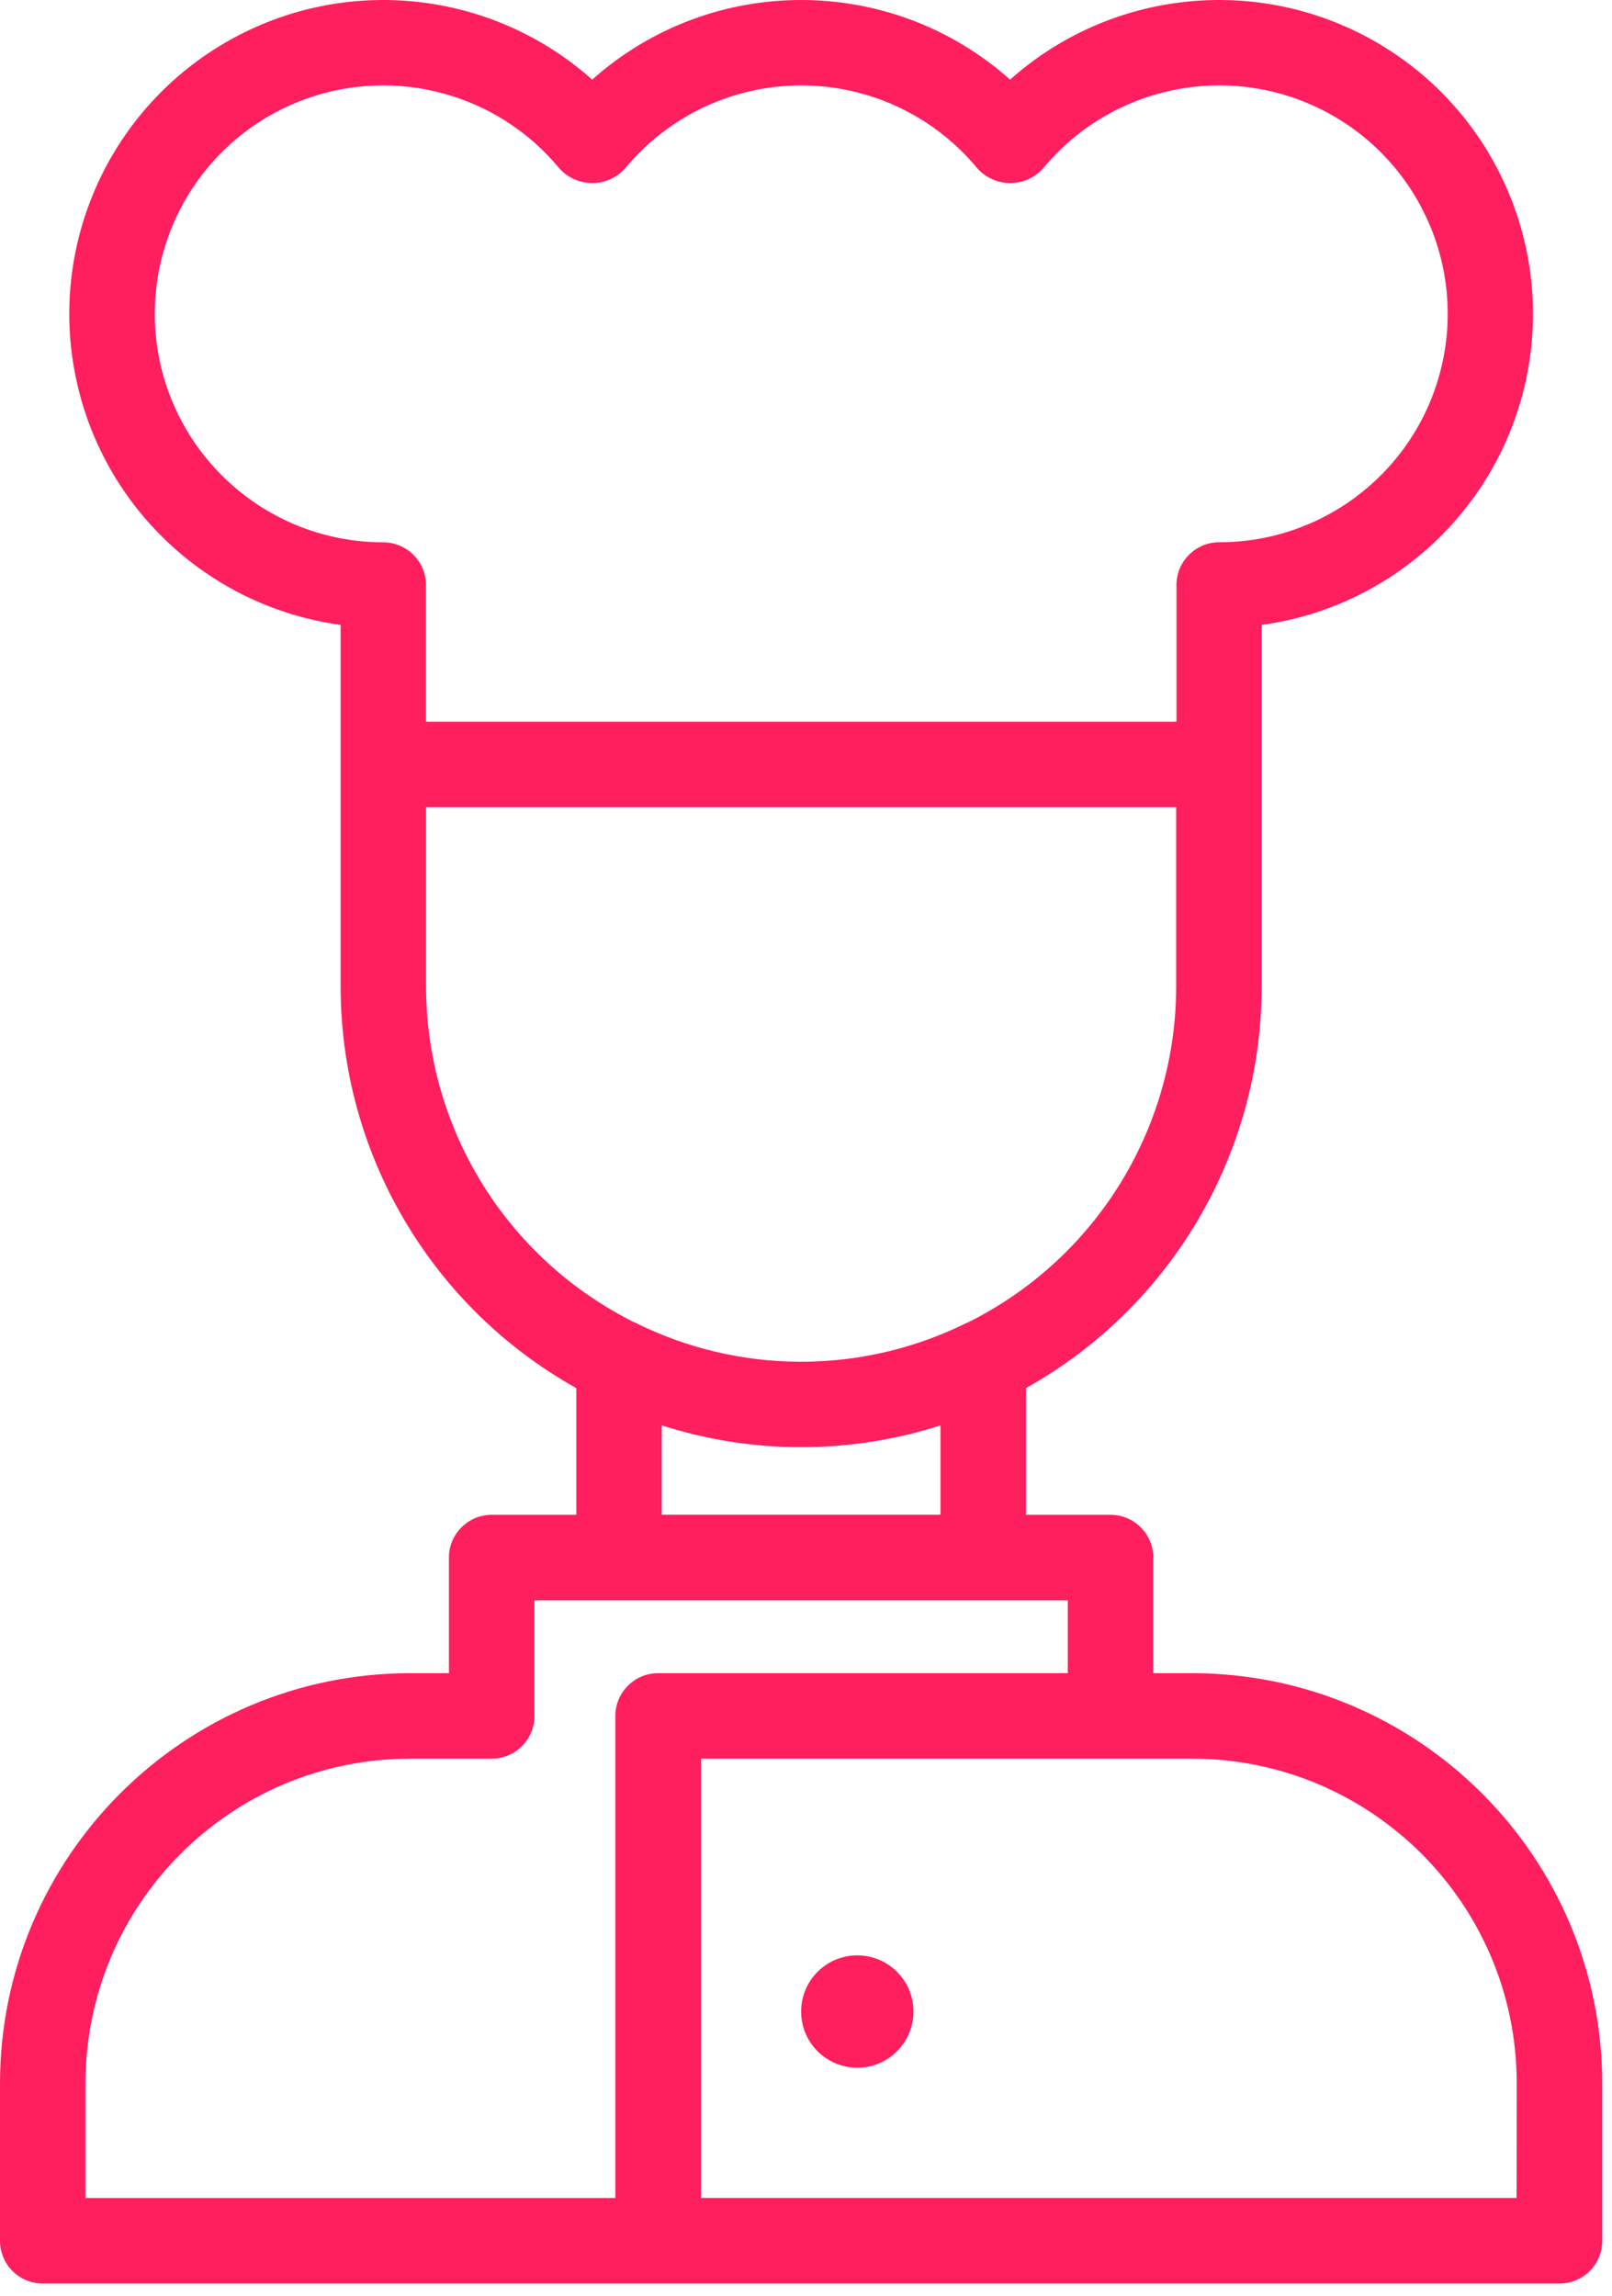 <?xml version="1.0" encoding="UTF-8"?>
<svg width="66px" height="94px" viewBox="0 0 66 94" version="1.1" xmlns="http://www.w3.org/2000/svg" xmlns:xlink="http://www.w3.org/1999/xlink">
    <title>Artboard</title>
    <g id="Artboard" stroke="none" stroke-width="1" fill="none" fill-rule="evenodd">
        <g id="CHEF" transform="translate(0, -0)" fill="#FF1E5E" fill-rule="nonzero">
            <path d="M48.81,68.509 L47.219,68.509 L47.219,63.774 C47.218,62.808 46.435,62.025 45.469,62.024 L42.006,62.024 L42.006,56.836 C47.959,53.507 51.65,47.222 51.656,40.401 L51.656,31.334 C51.656,31.322 51.656,31.311 51.656,31.3 L51.656,25.587 C57.116,24.839 61.492,20.693 62.533,15.281 C63.574,9.869 61.049,4.396 56.256,1.675 C51.463,-1.045 45.469,-0.407 41.356,3.261 C36.481,-1.087 29.121,-1.087 24.246,3.261 C20.133,-0.407 14.139,-1.045 9.346,1.675 C4.553,4.396 2.028,9.869 3.069,15.281 C4.11,20.693 8.486,24.839 13.946,25.587 L13.946,31.3 C13.946,31.311 13.946,31.322 13.946,31.334 L13.946,40.401 C13.951,47.222 17.641,53.508 23.595,56.837 L23.595,62.024 L20.131,62.024 C19.165,62.025 18.382,62.808 18.381,63.774 L18.381,68.509 L16.79,68.509 C7.522,68.518 0.01,76.029 7.10542736e-15,85.297 L7.10542736e-15,91.75 C7.10542736e-15,92.214 0.184,92.66 0.512,92.988 C0.841,93.316 1.286,93.5 1.75,93.5 L63.847,93.5 C64.312,93.501 64.758,93.317 65.087,92.989 C65.416,92.661 65.6,92.215 65.6,91.75 L65.6,85.297 C65.59,76.029 58.078,68.518 48.81,68.509 L48.81,68.509 Z M6.338,12.85 C6.337,8.906 8.812,5.385 12.523,4.049 C16.234,2.714 20.385,3.85 22.898,6.89 C23.241,7.275 23.732,7.495 24.248,7.495 C24.764,7.495 25.255,7.275 25.598,6.89 C27.374,4.741 30.017,3.497 32.805,3.497 C35.593,3.497 38.236,4.741 40.012,6.89 C40.355,7.275 40.846,7.495 41.362,7.495 C41.878,7.495 42.369,7.275 42.712,6.89 C45.48,3.543 50.187,2.541 54.078,4.472 C57.968,6.403 60.018,10.757 59.026,14.986 C58.034,19.214 54.262,22.204 49.919,22.203 C48.953,22.203 48.169,22.987 48.169,23.953 L48.169,29.55 L17.441,29.55 L17.441,23.956 C17.441,22.99 16.657,22.206 15.691,22.206 C10.527,22.201 6.342,18.015 6.338,12.85 Z M17.444,40.401 L17.444,33.05 L48.156,33.05 L48.156,40.401 C48.15,46.057 45.039,51.252 40.056,53.927 C39.898,54.014 39.733,54.102 39.489,54.209 C35.244,56.285 30.275,56.273 26.041,54.174 C25.875,54.102 25.71,54.014 25.541,53.92 C20.561,51.246 17.451,46.054 17.444,40.401 L17.444,40.401 Z M27.093,58.362 C30.804,59.554 34.795,59.554 38.506,58.362 L38.506,62.021 L27.093,62.021 L27.093,58.362 Z M3.5,85.297 C3.507,77.96 9.453,72.015 16.79,72.009 L20.131,72.009 C21.097,72.009 21.881,71.226 21.881,70.259 L21.881,65.524 L43.719,65.524 L43.719,68.509 L26.945,68.509 C25.979,68.509 25.195,69.293 25.195,70.259 L25.195,90 L3.5,90 L3.5,85.297 Z M62.094,89.997 L28.7,89.997 L28.7,72.009 L48.81,72.009 C56.147,72.015 62.093,77.96 62.1,85.297 L62.094,89.997 Z" id="Shape"></path>
            <path d="M35.1,80.063 C33.83,80.063 32.8,81.093 32.8,82.363 C32.8,83.633 33.83,84.663 35.1,84.663 C36.37,84.663 37.4,83.633 37.4,82.363 C37.4,81.093 36.37,80.063 35.1,80.063 Z" id="Path"></path>
        </g>
    </g>
</svg>